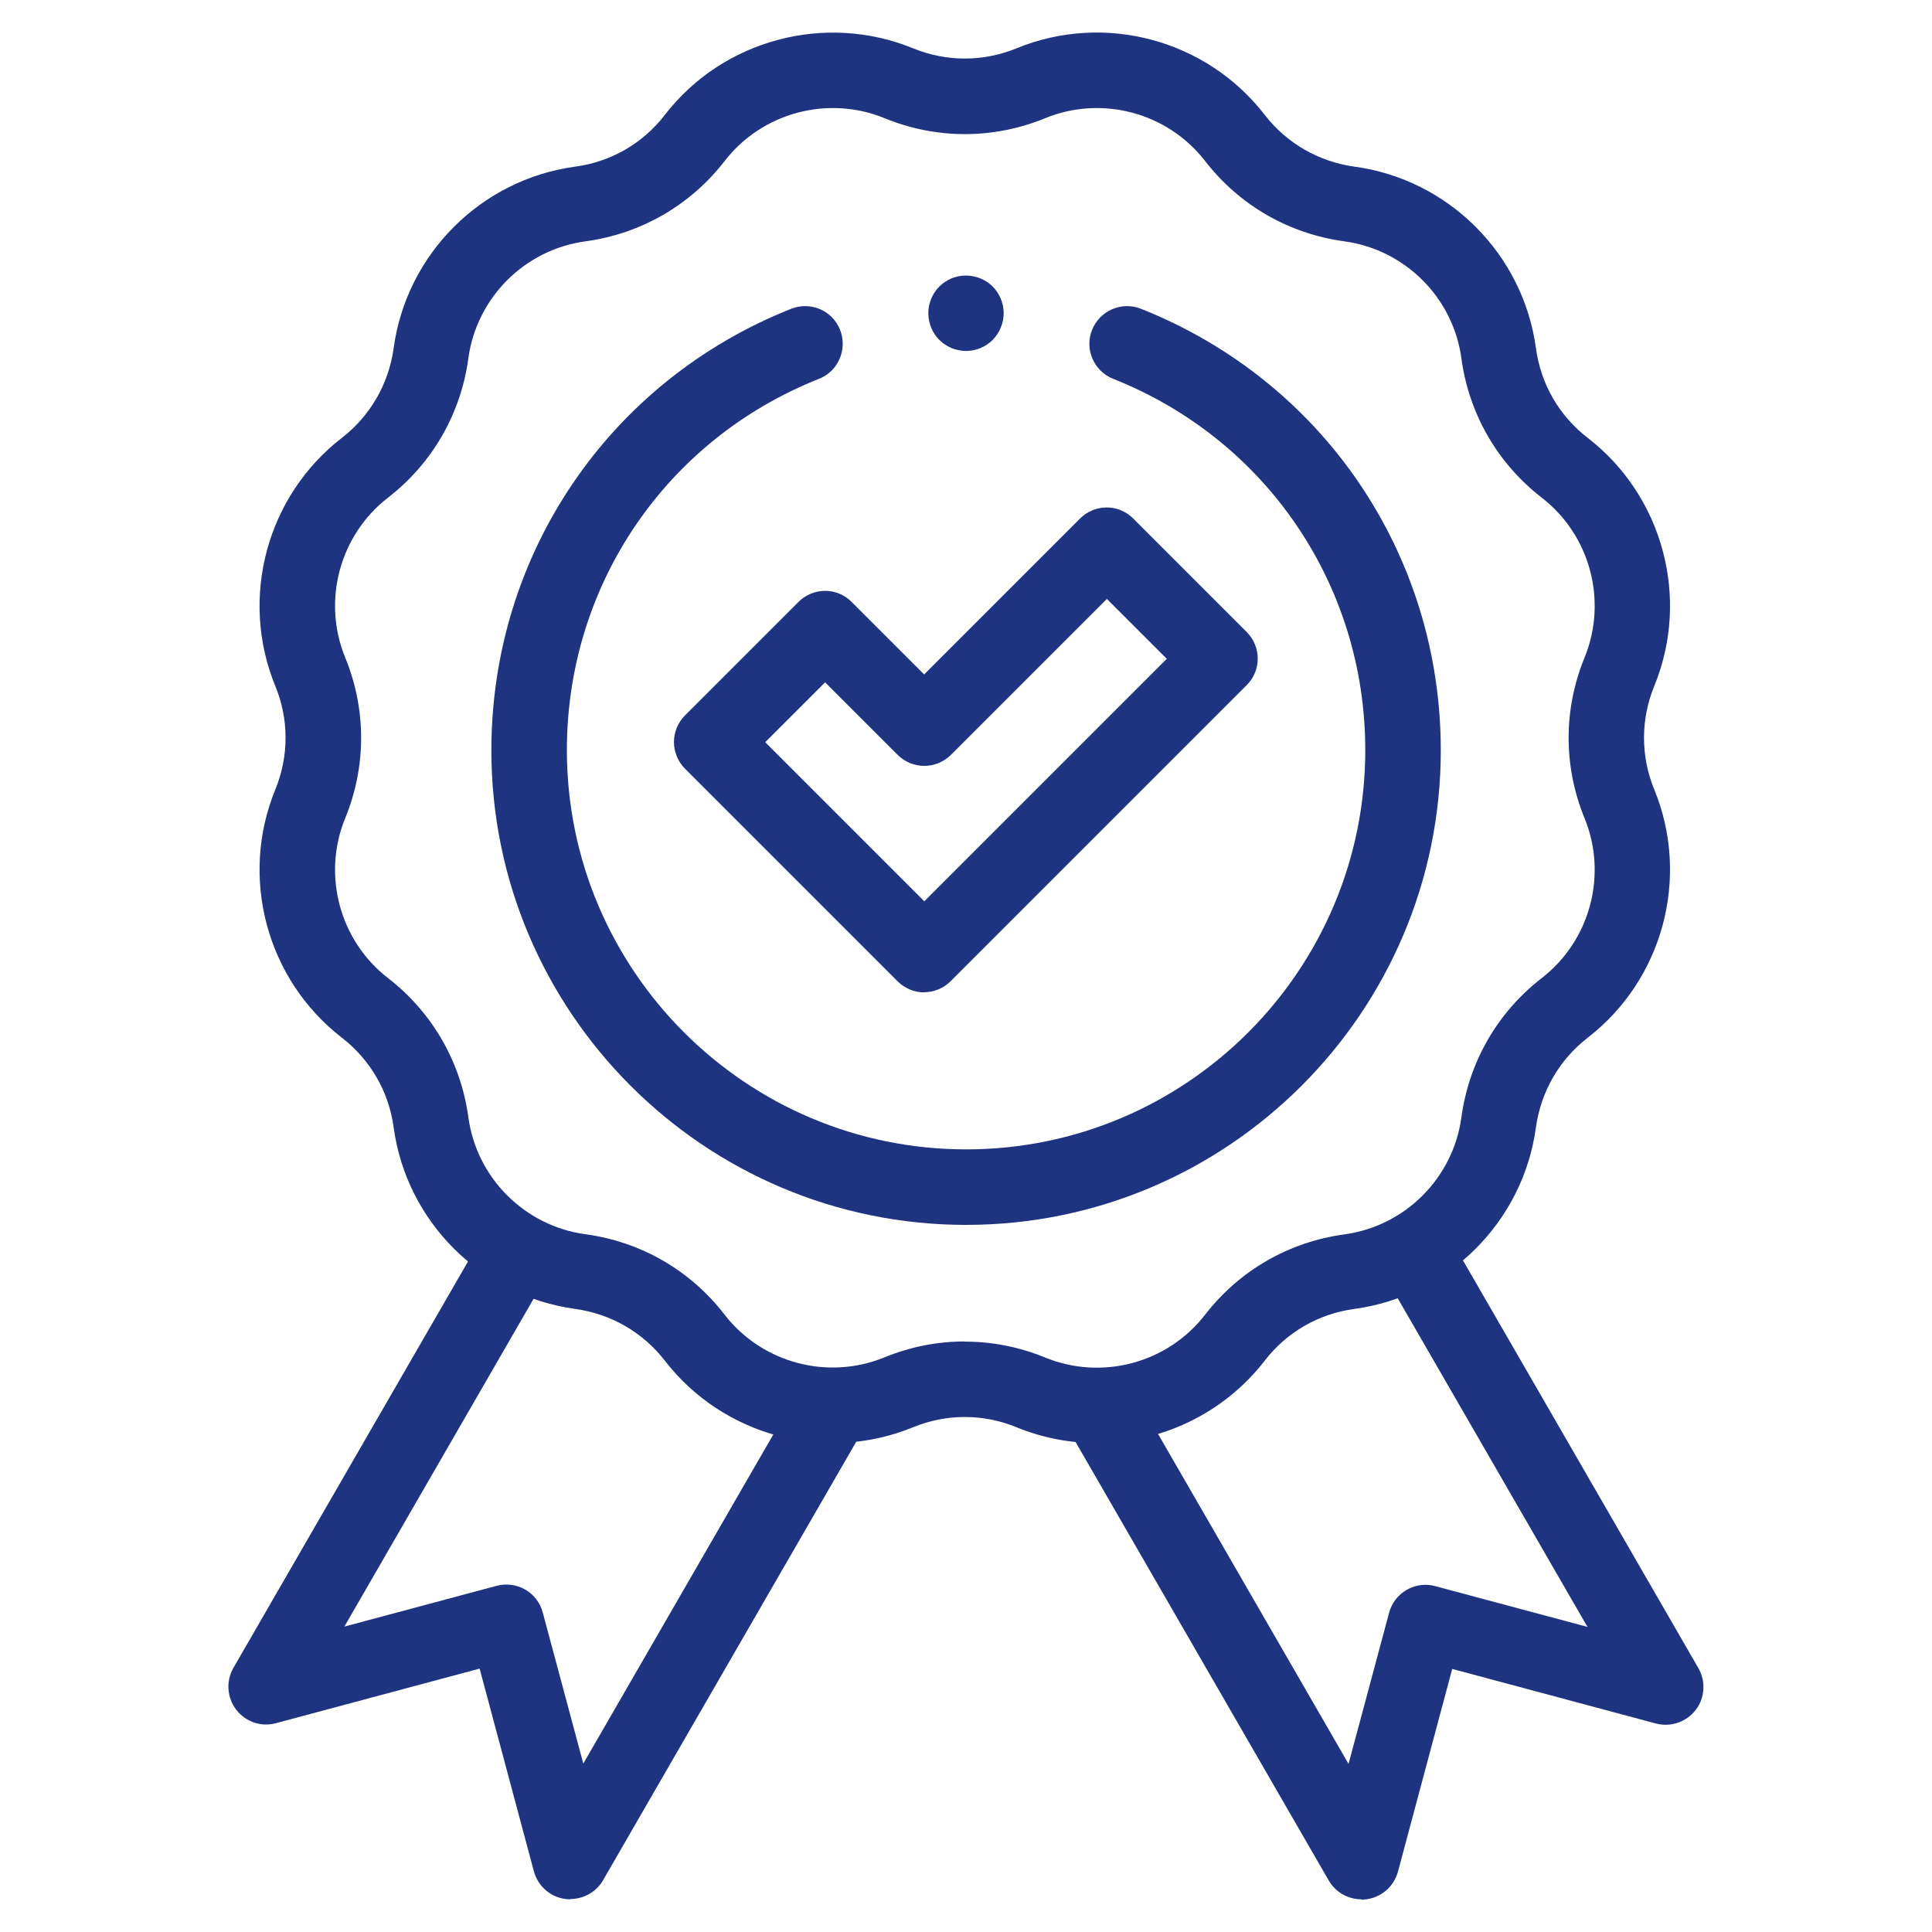 <?xml version="1.0" encoding="UTF-8"?>
<svg id="Capa_1" data-name="Capa 1" xmlns="http://www.w3.org/2000/svg" viewBox="0 0 120 120">
  <defs>
    <style>
      .cls-1 {
        fill: #1e3480;
        stroke-width: 0px;
      }
    </style>
  </defs>
  <path class="cls-1" d="M35.43,117.97c-.1,0-.2,0-.31-.02-.94-.12-1.71-.8-1.96-1.72l-3.37-12.59-12.65,3.39c-.92.25-1.89-.08-2.47-.84s-.64-1.78-.17-2.6l15.61-27.04c.65-1.12,2.08-1.51,3.2-.86,1.12.65,1.5,2.08.86,3.2l-12.78,22.14,9.45-2.53c.6-.16,1.24-.08,1.78.23.54.31.93.82,1.09,1.42l2.52,9.39,13.44-23.28c.65-1.12,2.08-1.51,3.2-.86,1.12.65,1.5,2.08.86,3.2l-16.27,28.18c-.42.73-1.2,1.17-2.03,1.17Z"/>
  <path class="cls-1" d="M84.56,117.97c-.83,0-1.61-.44-2.03-1.17l-16.35-28.32c-.65-1.12-.26-2.55.86-3.2,1.12-.65,2.55-.26,3.2.86l13.52,23.42,2.52-9.39c.16-.6.55-1.11,1.09-1.42.54-.31,1.18-.4,1.78-.23l9.45,2.53-12.84-22.24c-.65-1.12-.26-2.55.86-3.2,1.12-.65,2.55-.26,3.2.86l15.67,27.14c.47.82.41,1.85-.17,2.6s-1.55,1.08-2.47.84l-12.65-3.39-3.37,12.59c-.25.92-1.02,1.59-1.96,1.72-.1.01-.21.02-.31.02Z"/>
  <path class="cls-1" d="M68.11,89.63c-1.67,0-3.36-.32-4.97-.98-2.07-.85-4.36-.85-6.43,0-5.46,2.24-11.8.54-15.41-4.13-1.37-1.77-3.35-2.91-5.57-3.22-5.85-.8-10.49-5.43-11.28-11.28-.3-2.22-1.45-4.2-3.22-5.57-4.67-3.61-6.37-9.95-4.13-15.41.85-2.07.85-4.36,0-6.43-2.24-5.46-.54-11.8,4.13-15.41,1.77-1.37,2.91-3.35,3.22-5.57.79-5.85,5.43-10.49,11.28-11.28,2.22-.3,4.2-1.44,5.57-3.22,3.61-4.67,9.95-6.36,15.41-4.13,2.08.85,4.36.85,6.43,0h0c5.46-2.24,11.8-.54,15.41,4.13,1.37,1.77,3.35,2.91,5.57,3.22,5.85.79,10.49,5.43,11.28,11.28.3,2.22,1.44,4.2,3.22,5.57,4.67,3.61,6.37,9.95,4.13,15.41-.85,2.07-.85,4.36,0,6.43,2.24,5.46.54,11.8-4.13,15.41-1.77,1.37-2.91,3.35-3.22,5.57-.79,5.85-5.43,10.49-11.28,11.28-2.22.3-4.2,1.44-5.57,3.22-2.55,3.29-6.45,5.11-10.44,5.11ZM59.93,83.33c1.69,0,3.38.33,4.99.99,3.52,1.44,7.6.35,9.93-2.66,2.13-2.75,5.2-4.52,8.65-4.99,3.77-.51,6.76-3.5,7.27-7.27.47-3.45,2.24-6.52,4.99-8.65,3.01-2.33,4.1-6.41,2.66-9.93-1.32-3.22-1.32-6.76,0-9.98,1.44-3.52.35-7.6-2.66-9.93-2.75-2.13-4.52-5.2-4.99-8.65-.51-3.77-3.5-6.76-7.27-7.27-3.45-.47-6.52-2.24-8.65-4.99-2.33-3.01-6.41-4.1-9.93-2.66h0c-3.22,1.32-6.76,1.32-9.98,0-3.52-1.44-7.6-.35-9.93,2.66-2.13,2.75-5.2,4.52-8.65,4.99-3.77.51-6.76,3.5-7.27,7.27-.47,3.45-2.24,6.52-4.99,8.65-3.01,2.33-4.1,6.41-2.66,9.93,1.32,3.22,1.32,6.76,0,9.98-1.44,3.52-.35,7.6,2.66,9.93,2.75,2.13,4.52,5.2,4.99,8.64.51,3.77,3.5,6.76,7.27,7.27,3.45.47,6.52,2.24,8.64,4.99,2.33,3.01,6.41,4.1,9.93,2.66,1.61-.66,3.3-.99,4.99-.99Z"/>
  <path class="cls-1" d="M57.41,61.64c-.62,0-1.22-.25-1.66-.69l-13.2-13.2c-.44-.44-.69-1.04-.69-1.66s.25-1.22.69-1.66l7.04-7.04c.92-.92,2.4-.92,3.31,0l4.5,4.5,9.68-9.68c.92-.92,2.4-.92,3.31,0l7.04,7.04c.92.92.92,2.4,0,3.31l-18.38,18.38c-.44.44-1.04.69-1.66.69ZM47.53,46.1l9.88,9.88,15.06-15.06-3.72-3.72-9.68,9.68c-.44.44-1.04.69-1.66.69h0c-.62,0-1.22-.25-1.66-.69l-4.5-4.5-3.72,3.72Z"/>
  <path class="cls-1" d="M60,76.08c-16.26,0-29.48-13.23-29.48-29.48,0-12.17,7.31-22.93,18.62-27.42,1.21-.48,2.57.11,3.04,1.31s-.11,2.57-1.31,3.04c-9.51,3.77-15.66,12.82-15.66,23.06,0,13.67,11.12,24.8,24.8,24.8s24.79-11.12,24.79-24.8c0-10.24-6.15-19.29-15.66-23.06-1.2-.48-1.79-1.84-1.31-3.04.48-1.2,1.84-1.79,3.04-1.31,11.31,4.49,18.62,15.25,18.62,27.42,0,16.26-13.23,29.48-29.48,29.48Z"/>
  <path class="cls-1" d="M60,21.8c-.15,0-.31-.02-.46-.05-.15-.03-.29-.07-.44-.13-.14-.06-.27-.13-.4-.22-.13-.08-.25-.18-.36-.29-.43-.43-.68-1.04-.68-1.66s.25-1.22.68-1.65c.11-.11.23-.21.36-.29.13-.09.26-.16.4-.22.15-.06.29-.1.44-.13.76-.15,1.57.09,2.12.64.43.43.68,1.04.68,1.65s-.25,1.22-.68,1.66c-.44.44-1.04.69-1.66.69Z"/>
</svg>